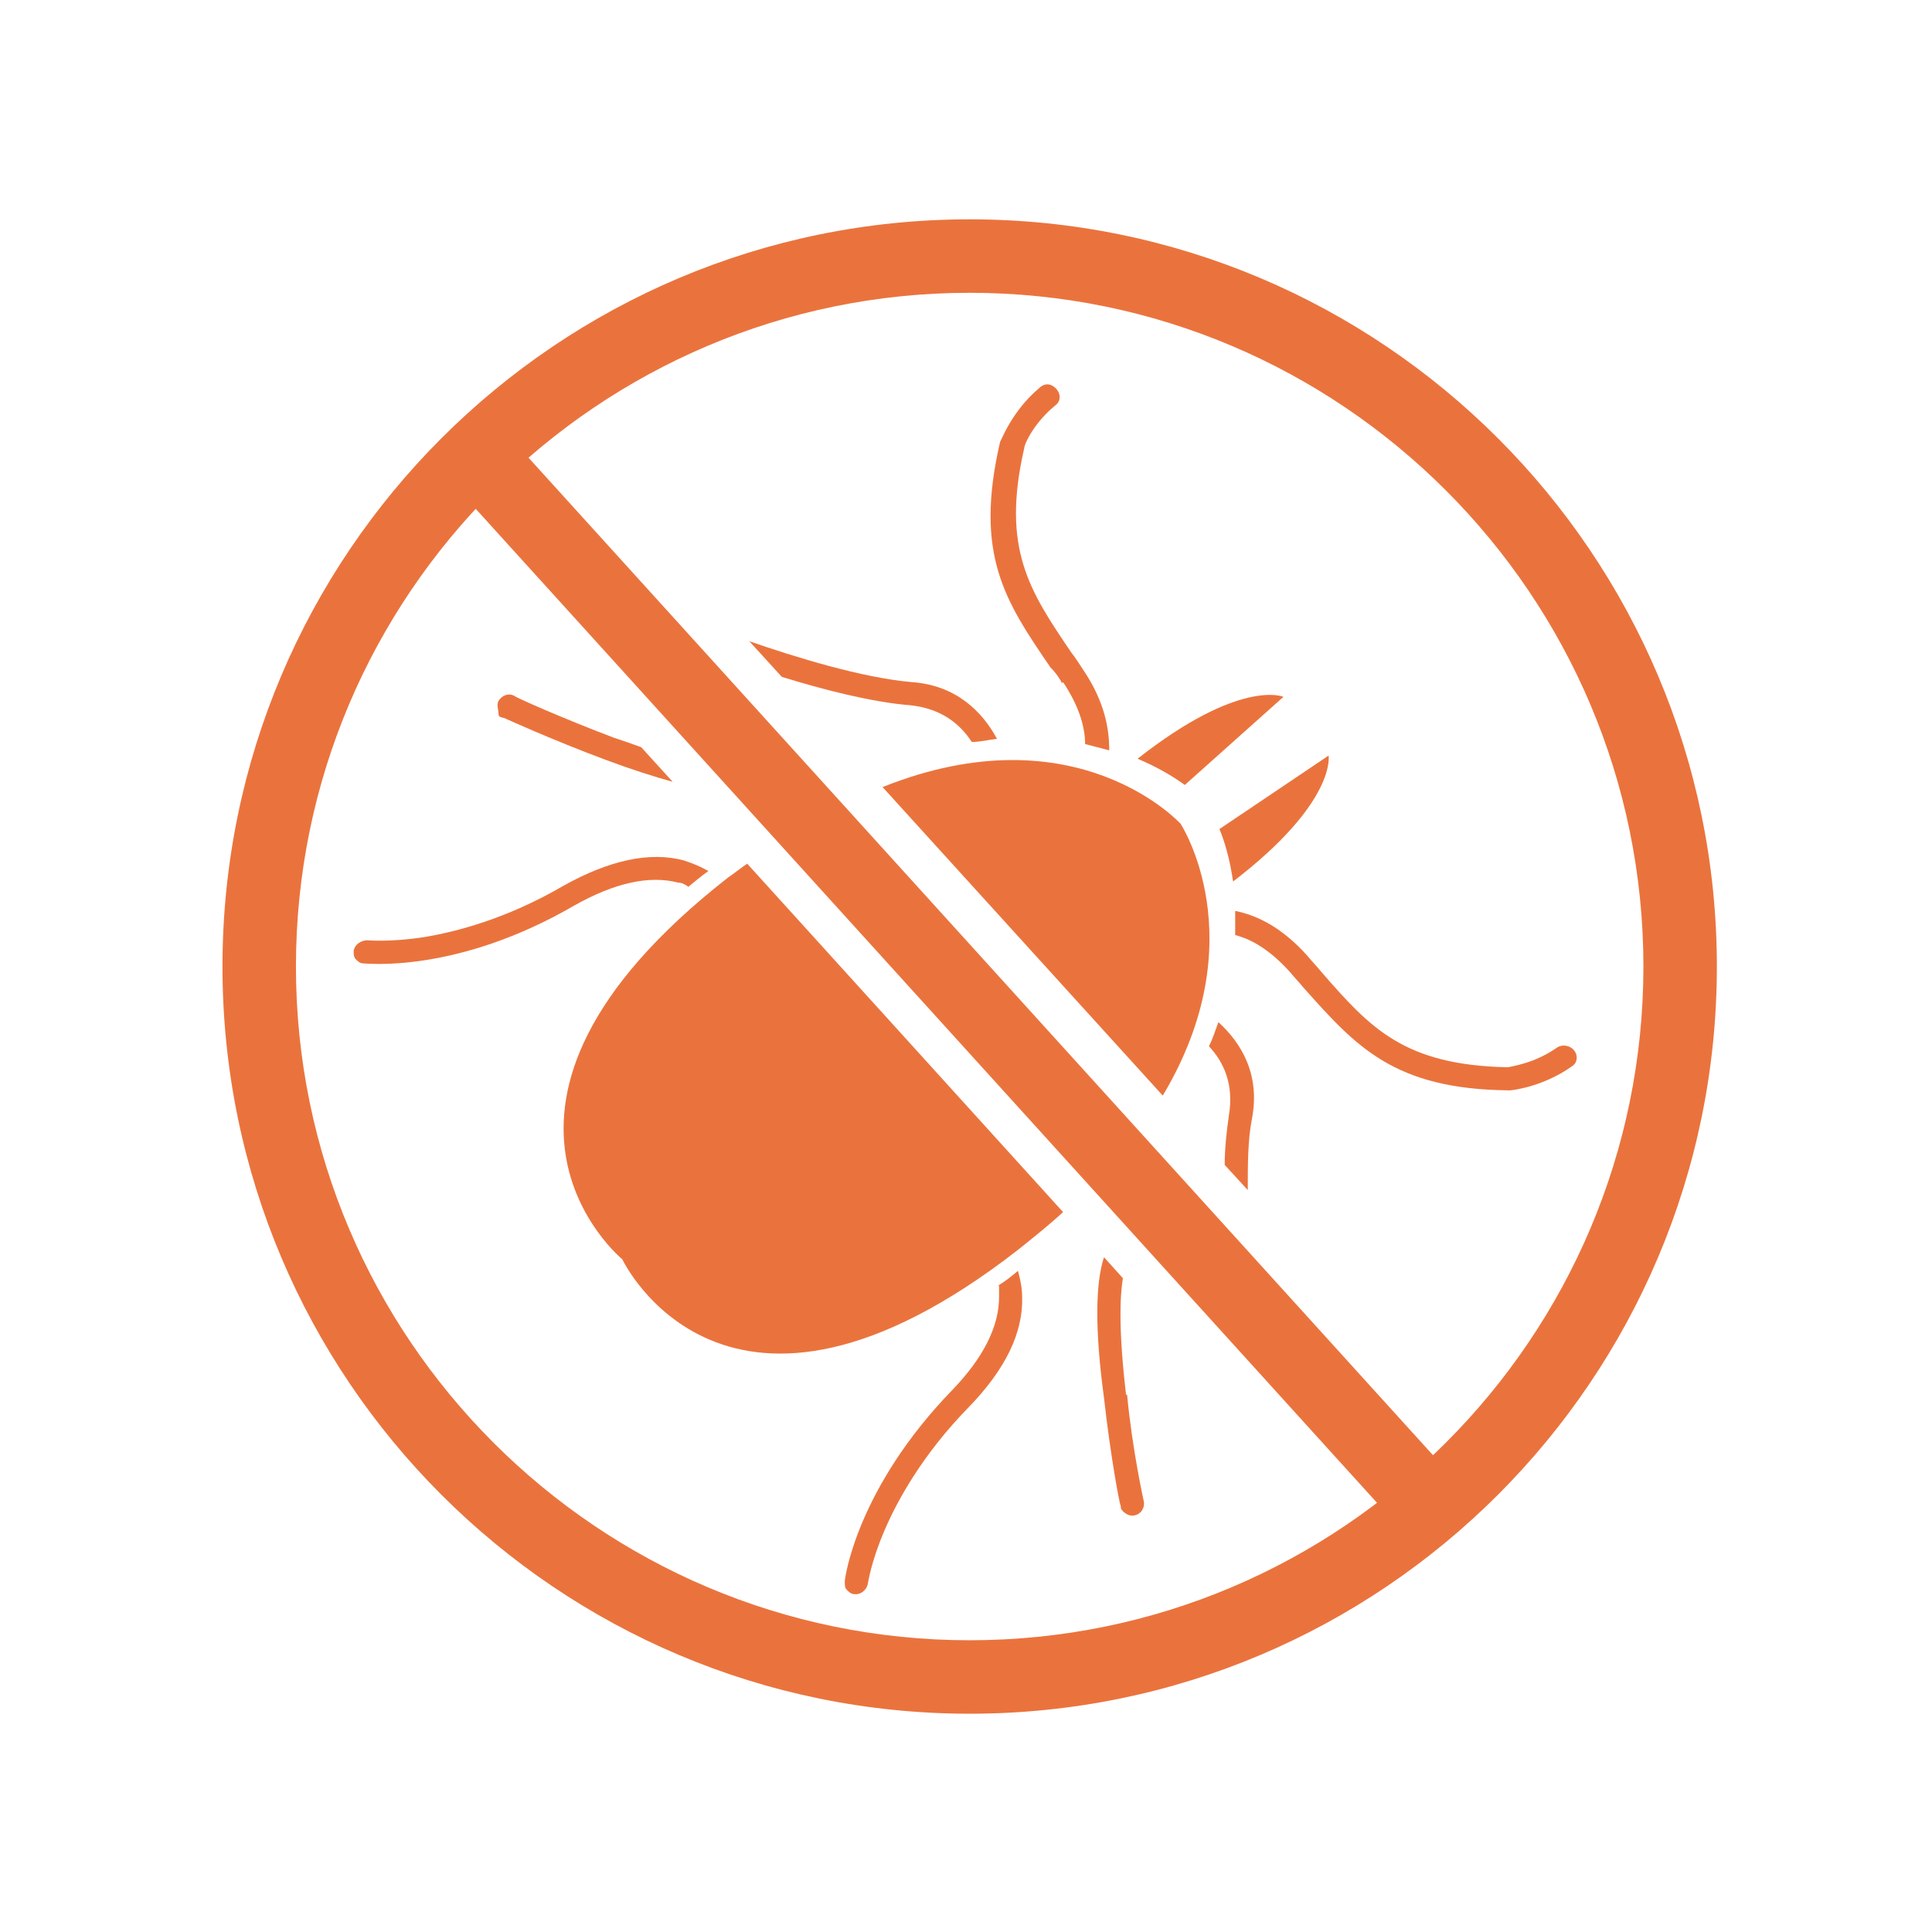 <?xml version="1.0" encoding="UTF-8"?>
<svg id="Layer_1" xmlns="http://www.w3.org/2000/svg" xmlns:x="http://ns.adobe.com/Extensibility/1.0/" version="1.1" viewBox="0 0 184.1 184.1">
  <!-- Generator: Adobe Illustrator 29.5.1, SVG Export Plug-In . SVG Version: 2.1.0 Build 141)  -->
  <defs>
    <style>
      .st0 {
        fill: #ea733d;
      }
    </style>
  </defs>
  <g>
    <path class="st0" d="M116.1,97.4c-.3.8-.5,1.5-.9,2.3,1.4,1.5,2.4,3.6,1.9,6.6-.2,1.4-.4,3.1-.4,4.7l2.2,2.4c0-2.4,0-4.8.4-6.8.8-4.2-1-7.2-3.2-9.2Z"/>
    <path class="st0" d="M122.3,66.4s-4.1-1.8-13.9,5.9c1.9.8,3.4,1.7,4.5,2.5l9.4-8.4Z"/>
    <path class="st0" d="M48,68.4s4.6,2.1,9.7,4c2.4.9,4.6,1.6,6.4,2.1l-3-3.3c-.8-.3-1.7-.6-2.6-.9-5-1.9-9.5-3.9-9.5-4-.6-.3-1.2,0-1.5.5-.2.4,0,.8,0,1.2s.3.3.4.4Z"/>
    <path class="st0" d="M101.3,65c1.6,2.4,2.1,4.4,2.1,5.9.8.2,1.5.4,2.3.6,0-2-.4-4.6-2.5-7.7-.4-.6-.7-1.1-1.1-1.6-4-5.9-6.7-9.9-4.5-19.5,0-.4,1-2.5,3-4.1.5-.4.5-1.1,0-1.6s-1.1-.5-1.6,0c-2.6,2.2-3.6,5-3.7,5.1h0c-2.5,10.8.5,15.2,4.8,21.5.4.4.8.9,1.1,1.5Z"/>
    <path class="st0" d="M117.5,84c9.9-7.6,9.1-12,9.1-12l-10.4,7c.5,1.2,1,2.9,1.3,5Z"/>
    <path class="st0" d="M112.5,78.5s-9.9-10.9-28.4-3.5l26.7,29.4c8.9-14.9,1.7-25.9,1.7-25.9Z"/>
    <path class="st0" d="M101.3,115.5l-30.1-33.2c-.6.4-1.2.9-1.8,1.3-27.9,21.8-10.1,36.4-10.1,36.4,0,0,9.8,20.8,37.7-.9,1.5-1.2,3-2.4,4.3-3.6Z"/>
    <path class="st0" d="M107.3,132.9c-.7-6-.6-9.3-.3-11.1l-1.8-2c-.8,2.4-.9,6.8,0,13.4.6,5.4,1.5,10.3,1.6,10.3,0,.2,0,.3.2.5.3.3.7.5,1.1.4.6-.1,1-.7.9-1.3,0,0-1.1-4.9-1.6-10.2Z"/>
    <path class="st0" d="M74.5,64.5c3.9,1.2,8.5,2.4,12.2,2.7,3,.3,4.8,1.8,5.9,3.5.8,0,1.6-.2,2.4-.3-1.4-2.6-3.9-5.1-8.1-5.4-4.7-.4-11.2-2.4-15.5-3.9l3.1,3.4Z"/>
    <path class="st0" d="M150,100.1c-.4-.5-1.1-.6-1.6-.3-2.1,1.5-4.3,1.8-4.7,1.9-9.9-.2-13.1-3.7-17.8-9.1-.4-.5-.9-1-1.3-1.5-2.5-2.8-4.9-3.9-6.9-4.3v2.3c1.5.4,3.2,1.3,5.2,3.5.4.5.9,1,1.3,1.5,5,5.6,8.6,9.7,19.6,9.8h.1c.1,0,3.1-.3,5.9-2.3.5-.3.6-1,.2-1.5Z"/>
    <path class="st0" d="M95.2,122.5c0,.3,0,.7,0,1.1,0,2.8-1.5,5.8-4.5,8.9-9,9.3-10.2,17.8-10.2,18.2s0,.6.2.8c.2.2.4.4.7.4.6.1,1.2-.4,1.3-1,0,0,.3-2.1,1.6-5.1,1.2-2.8,3.6-7.2,8-11.7,3.5-3.6,5.2-7.1,5.1-10.5,0-.9-.2-1.8-.4-2.5-.6.5-1.2,1-1.9,1.4Z"/>
    <path class="st0" d="M64.6,84.1c.4,0,.7.2,1,.4.6-.5,1.2-1,1.9-1.5-.7-.4-1.4-.7-2.3-1-3.3-.9-7.2,0-11.5,2.4-5.5,3.2-10.3,4.4-13.3,4.9-3.3.5-5.3.3-5.4.3-.6,0-1.2.4-1.3,1,0,.3,0,.6.2.8.2.2.4.4.7.4s8.9,1,20.1-5.5c3.9-2.2,7.2-2.9,9.9-2.2Z"/>
  </g>
  <path class="st0" d="M92.4,163.3c-39.3,0-71.2-31.9-71.2-71.2S53.1,20.9,92.4,20.9s71.2,31.9,71.2,71.2-31.9,71.2-71.2,71.2ZM92.4,27.9c-35.4,0-64.2,28.8-64.2,64.2s28.8,64.2,64.2,64.2,64.2-28.8,64.2-64.2S127.8,27.9,92.4,27.9Z"/>
  <rect class="st0" x="87" y="25.2" width="7" height="135.4" transform="translate(-39 85) rotate(-42.2)"/>
</svg>